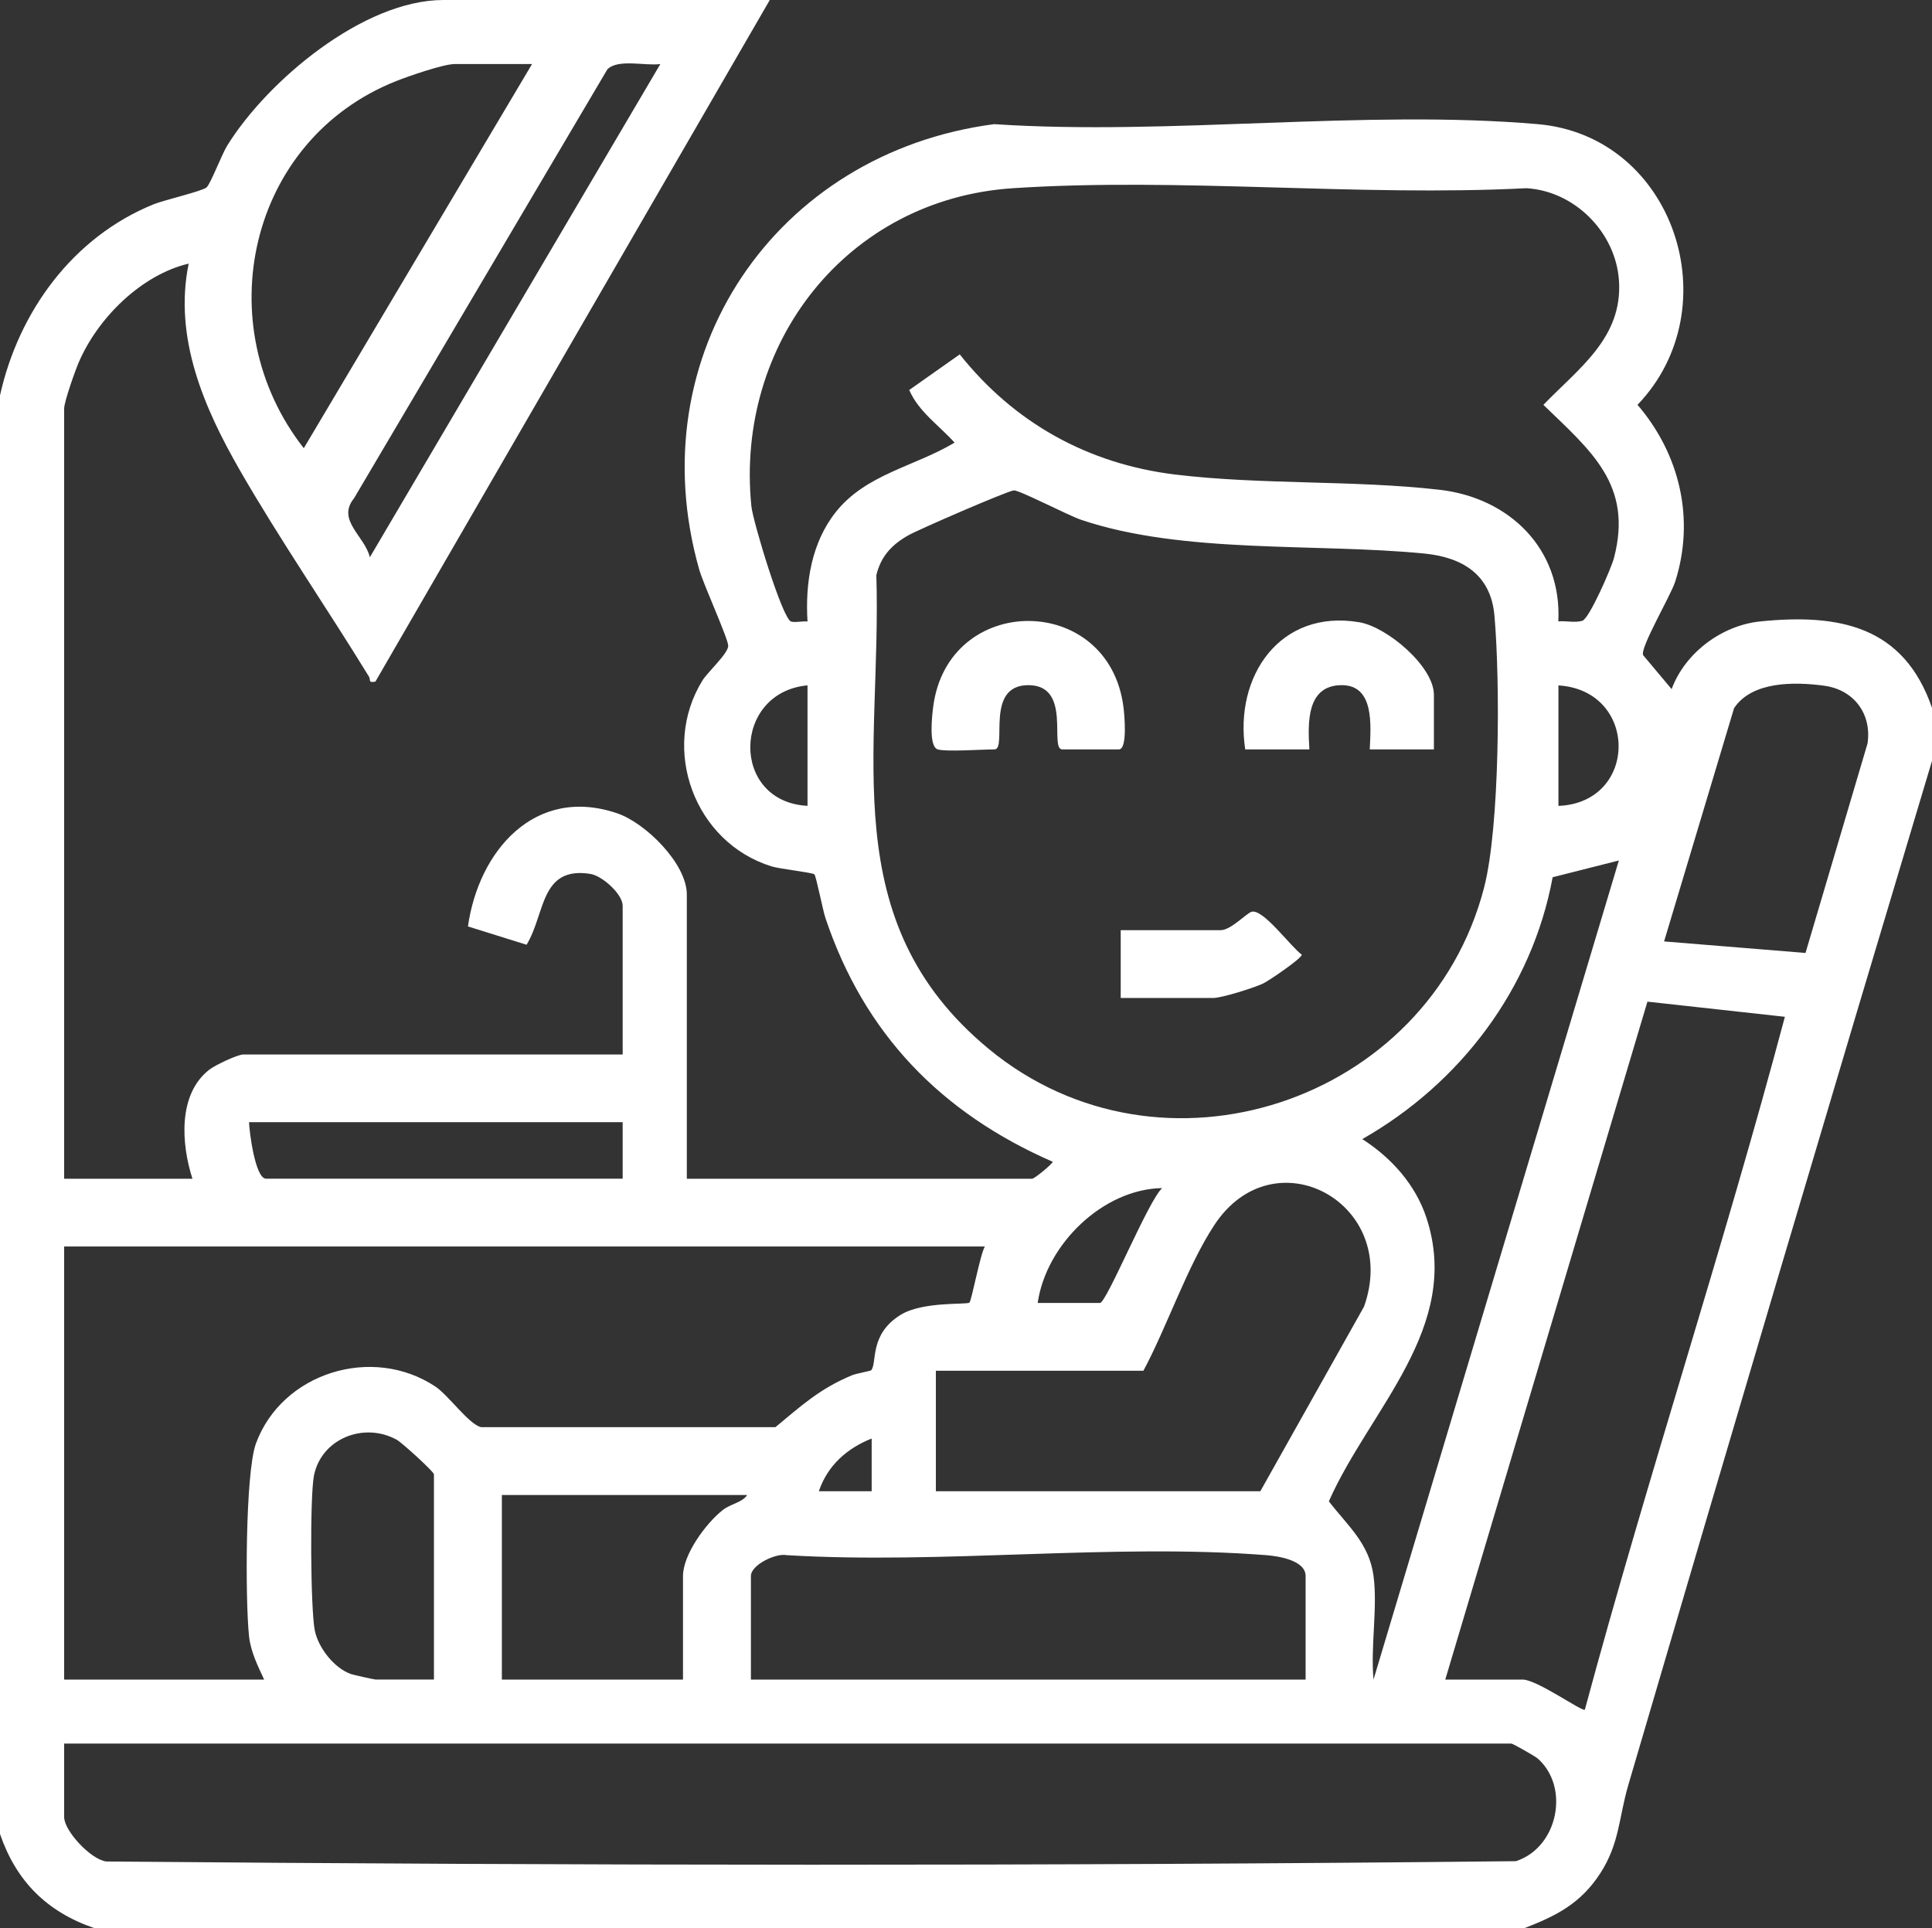 <?xml version="1.0" encoding="UTF-8"?>
<svg id="Capa_1" data-name="Capa 1" xmlns="http://www.w3.org/2000/svg" viewBox="0 0 384 383.25">
  <rect x="0" y="0" width="384" height="383.25" fill="#333333" stroke="none"/>
  <defs>
    <style>
      .cls-1 {
        fill: #fff;
      }
    </style>
  </defs>
  <path class="cls-1" d="M0,78.6c3.7-16.66,14.47-31.48,30.55-38,2.07-.84,9.72-2.61,10.52-3.36s3-6.53,4.08-8.28C53.09,16.11,72.21,0,88.12,0h64.88l-78.38,135.48c-1.52.31-.92-.37-1.27-.96-8.34-13.62-17.75-27.27-25.66-41.02-7.15-12.44-13.2-26.38-10.19-41.1-9.42,2.22-18.11,10.84-21.88,19.7-.71,1.67-2.87,7.75-2.87,9.12v153.08h25.5c-2.2-6.8-2.97-16.8,3.38-21.7,1.16-.89,5.58-3,6.75-3h75.38v-29.57c0-2.29-4.05-5.95-6.42-6.32-10.02-1.59-8.94,7.98-12.68,14.08l-11.65-3.64c2.11-15.01,13.32-28.05,29.66-22.49,5.67,1.93,13.84,10.03,13.84,16.13v56.51h68.62c.52,0,4.11-3.01,4.11-3.37-22.21-9.7-37.46-25.43-45.18-48.46-.5-1.48-1.86-8.37-2.19-8.67-.42-.38-6.83-1.06-8.53-1.59-15.3-4.75-22.15-23.31-13.71-36.97,1-1.61,5.08-5.33,5.11-6.84.03-1.4-4.91-12.18-5.77-15.21-12.12-42.69,15.15-82.82,58.63-88.51,34.9,2.31,73.6-2.98,108.05,0,27.13,2.35,38.31,36.51,19.82,55.79,8.4,9.8,11.46,22.7,7.49,35.14-.9,2.82-7.06,13.24-6.37,14.62l5.66,6.75c2.67-7.24,10-12.69,17.64-13.46,15.75-1.59,28.53.96,34.12,17.21v10.48c-20.34,67.79-40.45,135.68-60.37,203.6-1.9,6.49-1.73,11.66-5.61,17.61s-8.66,8.37-15.02,10.84H18.75c-9.43-3.24-15.51-9.3-18.75-18.71V78.6ZM105.75,12.73h-15.38c-2.22,0-9.19,2.42-11.61,3.38-29.45,11.68-37.55,48.53-18.38,72.98L105.75,12.73ZM131.25,12.73c-2.96.42-8.43-1.1-10.54,1.07l-50.34,85.24c-3.54,4.37,2.14,7.49,3.14,11.73L131.25,12.73ZM309.75,123.51c1.49-.13,3.38.32,4.76-.12s5.75-10.45,6.27-12.45c3.85-14.59-4.61-21.34-14.02-30.47,7.06-7.3,15.8-13.35,15.02-24.73-.66-9.56-8.78-17.75-18.38-18.33-33.41,1.71-68.91-2.18-102.06,0-32.96,2.16-55.25,30.8-52,63.2.31,3.05,6.2,22.54,7.92,22.95.93.22,2.22-.14,3.24-.02-.47-7.63.76-15.61,5.6-21.73,5.99-7.58,15.71-9.07,23.63-13.83-3.06-3.41-7.14-6.13-9.01-10.46l10.04-7.08c10.81,13.61,25.51,21.79,42.86,23.89,17.02,2.06,35.49,1.08,52.48,3.02,13.94,1.59,24.36,11.78,23.63,26.19ZM201.5,97.48c-1.28.11-18.95,7.78-20.99,8.94-3.26,1.85-5.42,4.15-6.33,7.9,1.08,35.39-8.42,68.74,22.31,94.15,34.33,28.38,87.39,10.67,98.47-31.99,3.16-12.16,3.22-41.16,2.07-54.14-.72-8.1-6.31-11.56-13.92-12.31-21.51-2.12-47.96.15-68.26-6.72-2.49-.84-12.3-5.93-13.35-5.84ZM160.5,136.23c-14.97,1.38-15.36,23.16,0,23.95v-23.95ZM309.75,160.19c15.96-.65,15.93-22.97,0-23.95v23.95ZM330.75,187.13l28.11,2.29,12.33-41.65c.86-5.9-2.72-10.67-8.63-11.47s-14.34-.9-17.9,4.46l-13.91,46.37ZM273,313.26c.84,6.25-.62,14.14,0,20.58l48.76-162.8-13.16,3.33c-4.1,22.2-18.38,40.97-37.83,52.05,5.78,3.72,10.59,9.05,12.76,15.69,7.11,21.76-11.28,37.95-19.41,56.31,3.69,4.81,8,8.31,8.88,14.83ZM287.25,333.85h15.38c2.86,0,11.86,6.44,12.37,5.99,12.43-46.12,27.5-91.66,39.76-137.73l-27.32-3.01-40.18,134.75ZM123.75,223.06H49.5c.05,1.89,1.23,11.23,3.38,11.23h70.88v-11.23ZM250.5,296.42l20.61-36.7c7.31-20.51-17.85-34.3-29.75-16.22-5.39,8.18-9.38,20.16-14.1,28.97h-41.25v23.95h64.5ZM206.25,258.99h12.38c1.3,0,9.71-20.57,12.37-22.83-11.76.18-23.08,11.17-24.75,22.83ZM195.75,247.77H12.75v86.08h39.75c-1.26-2.7-2.68-5.58-3-8.6-.76-7-.77-32.49,1.37-38.32,5.17-14.09,23.13-19.63,35.64-11.34,2.65,1.76,6.77,7.64,9.14,8.09h58.47c5.18-4.29,8.81-7.64,15.18-10.3.92-.38,3.73-.86,3.86-1.01,1.22-1.47-.45-7.13,5.84-11.01,4.42-2.73,13.15-1.98,13.68-2.44.44-.38,2.13-9.58,3.07-11.15ZM86.25,333.85v-40.8c0-.5-6.31-6.26-7.38-6.86-6.53-3.6-14.93-.25-16.45,7.02-.85,4.06-.71,26.81.16,30.94.73,3.44,3.83,7.4,7.14,8.59.46.17,4.65,1.1,4.9,1.1h11.62ZM173.25,296.42v-10.48c-4.94,1.96-8.76,5.36-10.5,10.48h10.5ZM148.5,297.17h-48.75v36.68h36v-20.58c0-4.28,4.57-10.49,7.88-13.1,1.6-1.26,3.9-1.5,4.87-3ZM259.5,333.85v-20.58c0-3.15-5.49-3.97-7.84-4.15-30.65-2.38-64.34,1.87-95.31,0-2.19-.44-7.1,1.95-7.1,4.15v20.58h110.25ZM12.75,346.57v14.6c0,2.76,5.31,8.48,8.39,8.84,93.25.81,186.96.93,280.16-.06,8.39-2.72,10.76-14.74,4.34-20.4-.52-.46-4.96-2.98-5.26-2.98H12.75Z"/>
  <path class="cls-1" d="M186.38,148.96c-1.84-.57-1.12-6.72-.91-8.4,2.89-22.84,34.94-22.84,37.83,0,.19,1.46.84,8.4-.91,8.4h-11.25c-2.67,0,2.01-12.77-6.75-12.77s-4.08,12.77-6.75,12.77c-2.47,0-9.59.51-11.25,0Z"/>
  <path class="cls-1" d="M285,148.96h-12.75c.19-4.6,1.02-12.82-5.63-12.77-7.01.05-6.68,7.63-6.37,12.77h-12.75c-2.23-14.52,6.91-27.97,22.7-25.27,5.5.94,14.8,8.78,14.8,14.42v10.85Z"/>
  <path class="cls-1" d="M222.75,198.36v-13.47h19.88c2.02,0,5.15-3.4,6.15-3.66,2.3-.61,7.77,6.97,9.96,8.53,0,.74-6.53,5.19-7.72,5.75-1.84.86-8.17,2.86-9.89,2.86h-18.38Z"/>
</svg>